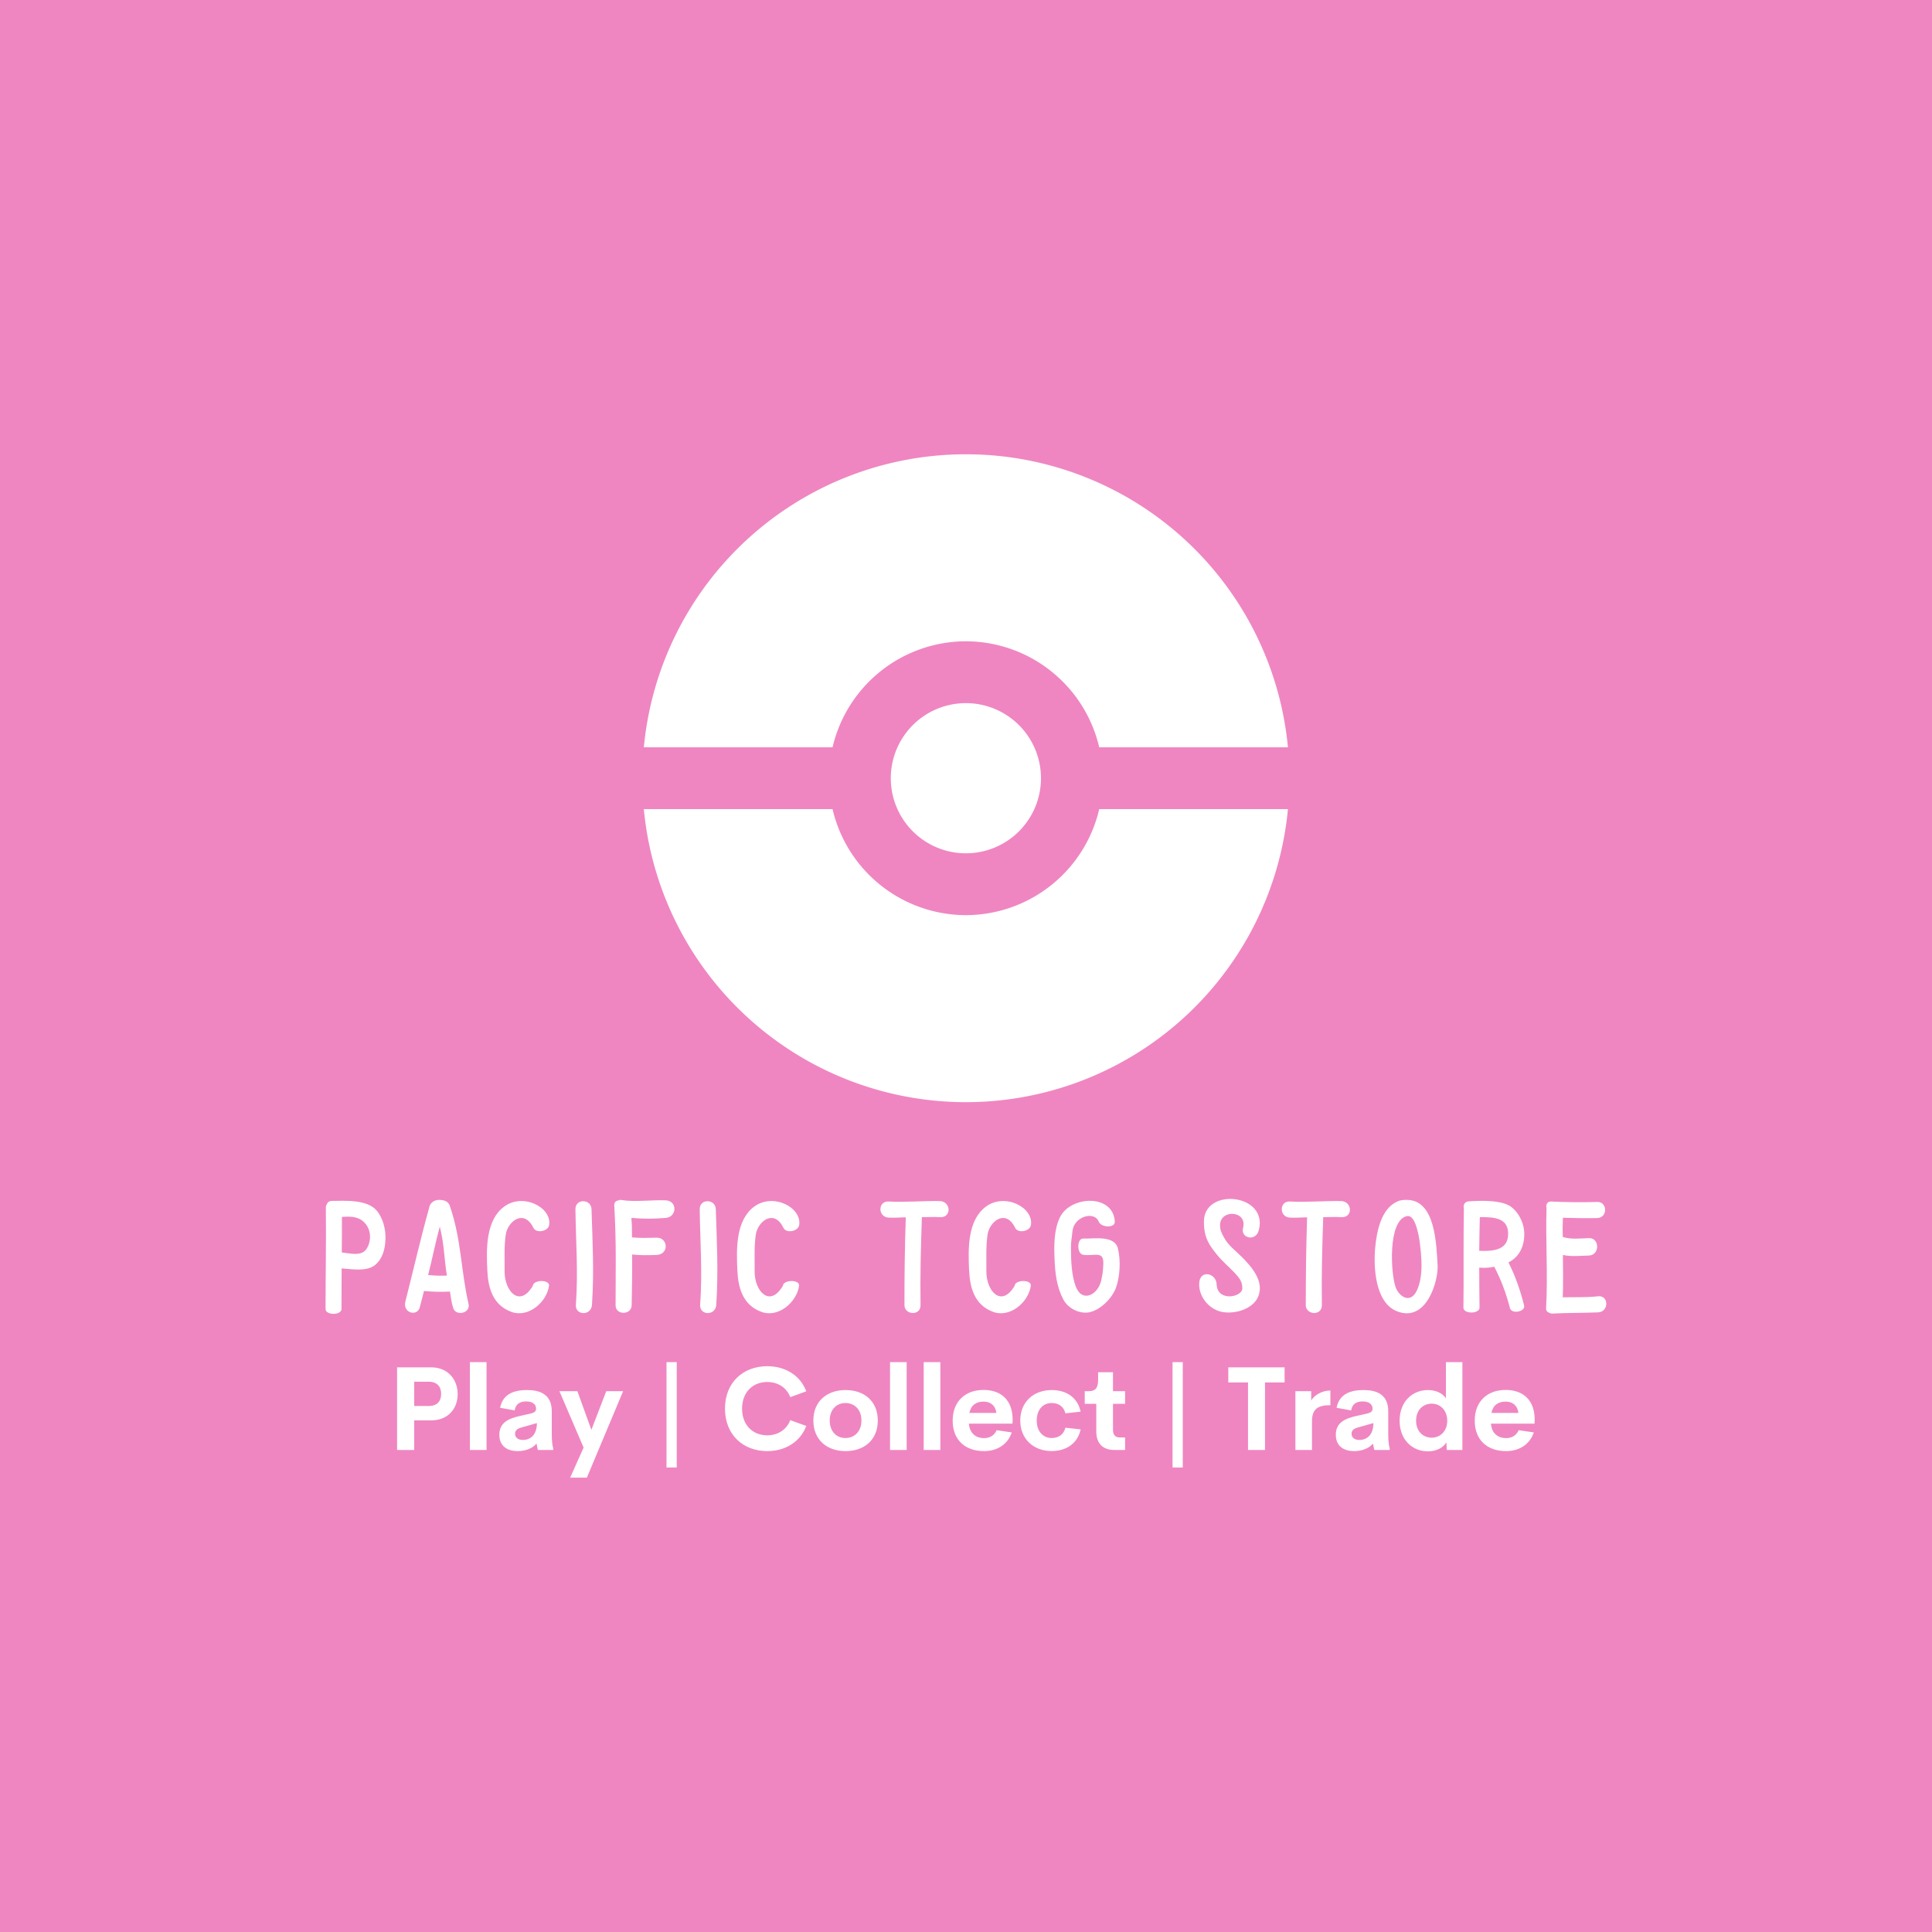 <svg xmlns="http://www.w3.org/2000/svg" xmlns:xlink="http://www.w3.org/1999/xlink" width="400" height="400" viewBox="0 0 400 400">
<rect data-name="background" width="100%" height="100%" fill="#ef86c1"/><g data-name="icon" fill="#ffffff" data="id:5107309" transform="translate(51.076,12.222) scale(2.978)">
    <path d="M50,40.48a9.54,9.54,0,0,1,9.27,7.37H72.39a22.49,22.49,0,0,0-44.78,0H40.73A9.54,9.54,0,0,1,50,40.48Z"/><path d="M44.78,50A5.22,5.22,0,1,0,50,44.78,5.22,5.22,0,0,0,44.78,50Z"/><path d="M50,59.52a9.54,9.54,0,0,1-9.27-7.37H27.61a22.49,22.49,0,0,0,44.78,0H59.27A9.54,9.54,0,0,1,50,59.52Z"/>
    </g><g data-name="business_name" fill="#ffffff" data="id:192" transform="translate(64.833,241.121) scale(0.764)"><path d="M17.2,12.44c1.72,2,2.48,5.08,2.4,7.64c-0.08,2.64-0.68,5.28-2.72,7.04c-2.24,1.96-6.4,1.2-9.16,1c0,3.68-0.04,7.36-0.04,11c0,1.76-4.32,1.76-4.32,0c0-9.08,0.2-18.24,0.08-27.56c0-0.32,0.12-0.56,0.24-0.76c0.16-0.52,0.6-0.92,1.28-0.96c3.6-0.04,9.68-0.44,12.24,2.6z M14.44,22.88c1.28-1.88,1.52-5.16-0.64-7.28c-1.72-1.64-3.76-1.56-6-1.44c0,4.2,0,5.32-0.04,9.64c2.08,0.2,5.28,1.16,6.68-0.92z M42.12,37.8c0.56,2.48-3.44,3.36-4.16,1.08c-0.52-1.68-0.6-2.72-0.88-4.48c-2.56,0.12-4.48,0.08-7.04-0.16c-0.44,1.64-0.72,2.88-1.16,4.48c-0.72,2.56-4.68,1.48-3.88-1.64c2.32-9.08,3.96-16.48,6.48-25.52c0-0.36,0.6-2,2.72-2c1.92,0,2.68,0.88,2.92,1.88c3.08,9.04,2.88,17.12,5,26.36z M31.16,29.92c2.2,0.2,2.88,0.2,5.08,0.16c-0.8-5.12-0.68-8.28-1.92-13.28c-1.36,5.04-1.88,8.08-3.16,13.12z M59.52,32.88c0.12-1.76,4.68-1.8,4.4,0c-0.68,4.52-5.68,8.68-10.16,7.04c-5.08-1.84-6.36-6.52-6.56-11.32c-0.28-5.72-0.44-13.44,4.48-17.16c5.2-3.92,13,0.16,12.28,4.92c-0.28,1.76-3.52,2.36-4.28,0.76c-2.56-5.24-6.96-1.72-7.48,1.84c-0.48,3.2-0.28,6.64-0.32,9.88c-0.08,5.36,4.04,10.08,7.64,4.04z M75.44,12.12c0.28,9.16,0.72,16.72,0.12,25.88c-0.2,3.04-4.56,2.92-4.36,0c0.64-9.16,0-16.72-0.12-25.88c-0.04-3.04,4.32-2.84,4.36,0z M95.56,9.68c3.2,0.16,3.04,4.52,0,4.76c-3.32,0.28-6.04,0.28-9.32,0c0.2,2.68,0.12,2.56,0.16,5.28c2.36,0.24,4.32,0.12,6.64,0.08c3.2-0.08,3.48,4.56,0,4.68c-2.36,0.08-4.28,0.12-6.6-0.12c0.04,5.24-0.04,8.52-0.12,13.76c-0.04,2.68-4.36,2.76-4.36,0c0-8.92,0.24-17.04-0.36-27.08c-0.04-0.8,0.44-1.24,1.08-1.32c0.24-0.12,0.56-0.2,0.88-0.12c3.56,0.6,8.44-0.08,12,0.08z  M109.12,12.12c0.28,9.16,0.72,16.72,0.12,25.88c-0.2,3.04-4.56,2.92-4.36,0c0.64-9.16,0-16.72-0.12-25.88c-0.04-3.04,4.32-2.84,4.36,0z M127.28,32.88c0.12-1.76,4.68-1.8,4.4,0c-0.68,4.52-5.68,8.68-10.16,7.04c-5.08-1.84-6.36-6.52-6.56-11.32c-0.28-5.72-0.44-13.44,4.48-17.16c5.2-3.92,13,0.16,12.28,4.92c-0.28,1.76-3.52,2.36-4.28,0.76c-2.56-5.24-6.96-1.72-7.48,1.84c-0.48,3.2-0.28,6.64-0.32,9.88c-0.08,5.36,4.04,10.08,7.64,4.04z  M169.84,9.88c3,0.08,3.28,4.56,0,4.36c-1.92-0.12-3,0-4.88,0c-0.28,8.88-0.48,15.12-0.36,23.84c0.04,3-4.36,2.68-4.36,0c0-8.72,0.08-14.96,0.36-23.8c-1.84,0.04-2.88,0.16-4.68,0.08c-2.92-0.16-2.92-4.52,0-4.36c4.64,0.24,9.28-0.2,13.92-0.12z M190.08,32.88c0.12-1.76,4.68-1.8,4.4,0c-0.68,4.52-5.68,8.68-10.16,7.04c-5.08-1.84-6.36-6.52-6.56-11.32c-0.28-5.72-0.44-13.44,4.48-17.16c5.2-3.92,13,0.16,12.28,4.92c-0.28,1.76-3.52,2.36-4.28,0.76c-2.56-5.24-6.96-1.72-7.48,1.84c-0.48,3.2-0.28,6.64-0.32,9.88c-0.08,5.36,4.04,10.08,7.64,4.04z M218.08,22.72c0.8,3.16,0.6,7.64-0.56,10.76c-1,2.6-3.92,5.8-7.12,6.52c-2.36,0.52-5.68-0.76-7.12-3.48c-1.8-3.44-2.2-7.08-2.36-10.88c-0.16-3.68-0.2-8,1.48-11.4c2.88-5.84,14.44-6.36,14.84,1.2c0.12,1.8-3.68,1.68-4.36,0c-1.2-3-6.8-1.36-7.12,2.68c-0.16,1.92-0.44,2.64-0.4,4.56c0,3.16,0.16,7.4,1.32,10.4c1.76,4.48,6.04,2.16,6.88-1.68c0.4-1.88,0.44-2.24,0.56-4.16c0.24-4.12-2.16-2.36-5.44-2.8c-1.76-0.24-1.76-4.44,0-4.4c2.64,0.12,8.48-1.04,9.4,2.68z  M251.56,24.92c2.68,2.68,6.12,6.52,4.64,10.6c-1.44,4-7.52,5.36-10.92,4.12c-3.48-1.28-5.52-4.84-5.12-7.92c0.44-3.24,4.56-2.28,4.68,0.72c0.16,4.8,6.92,3.52,6.96,1.12c0.04-2-0.96-3-2.08-4.24c-1.64-1.72-3.44-3.2-4.92-5.08c-1.84-2.32-3.48-4.36-3.4-8.96c0.16-9.2,17.6-7.36,14.84,2.6c-0.84,3.04-4.96,2.08-4.24-0.72c1.24-4.76-6.24-5.16-6.24-0.72c0,1.28,0.44,2.2,1.08,3.32c1.24,2.24,2.92,3.36,4.72,5.16z M278.6,9.88c3,0.08,3.28,4.56,0,4.36c-1.92-0.12-3,0-4.88,0c-0.28,8.88-0.48,15.12-0.36,23.84c0.04,3-4.36,2.68-4.36,0c0-8.72,0.08-14.96,0.36-23.8c-1.84,0.04-2.88,0.16-4.68,0.08c-2.92-0.16-2.92-4.52,0-4.36c4.64,0.24,9.28-0.2,13.92-0.12z M296.4,9.56c7.76,0.04,7.96,12.04,8.32,17.64c0.28,4.2-3,15.88-11.16,12.48c-5.72-2.4-6.24-11.76-5.76-17.08c0.4-4.4,1.6-10.84,6.2-12.68c0.24-0.2,1.48-0.36,1.88-0.36l0.36,0l0.16,0z M300.36,27.2c0-3.32-0.84-13.84-3.92-13.24c-5.28,1-4.44,15.84-3.04,19.4c0.96,2.44,4,4.52,5.76,0.64c0.92-2.04,1.2-4.44,1.2-6.8z M328.16,38.16c0.44,1.72-3.4,2.44-3.84,0.72c-1-3.92-2.36-7.6-4.24-11.2c-1.4,0.28-2.52,0.36-4.08,0.24c0,3.76,0.04,7.2,0.08,10.84c0,1.76-4.4,1.76-4.36,0c0.12-8.36-0.04-17.96,0.12-26.96c-0.24-0.76,0.2-1.76,1.24-1.84c3.08-0.2,9.16-0.48,11.72,1.6c2.24,1.8,3.56,4.88,3.4,7.76c-0.16,3.64-1.84,5.92-4.28,7.2c1.88,3.68,3.24,7.64,4.24,11.64z M316,23.36c4.44,0.2,7.96-0.48,7.84-4.8c-0.12-3.96-3.48-4.4-7.68-4.32c-0.08,4.08-0.12,5-0.16,9.12z M348.2,35.68c2.96-0.32,3,4.24,0,4.36c-3.52,0.16-8.8,0.12-12.36,0.32c-0.36,0.04-0.6-0.08-0.84-0.2c-0.52-0.16-0.92-0.56-0.88-1.28c0.52-9.04-0.16-18.12,0.12-27.16c-0.24-0.8,0.2-1.8,1.24-1.72c3.6,0.2,8.92,0.24,12.52,0.12c2.8-0.08,2.84,4.28,0,4.36c-3.12,0.08-6.24,0-9.32-0.08c-0.08,4.12-0.12,1.08-0.04,5.2c2.16,0.72,4.8,0.4,7.08,0.32c2.96-0.12,3,4.64,0,4.72c-2.24,0.04-4.8,0.36-7.04-0.16c0,3.16,0.12,8.32-0.04,11.48c3.2-0.08,6.4,0.08,9.56-0.28z"/></g><g data-name="slogan" fill="#ffffff" data="id:170" transform="translate(79.996,275.96) scale(0.606)"><path d="M15.391,11.777c5.527,0,8.965,4.102,8.965,9.121c0,5.137-3.438,8.984-8.965,8.984l-5.879,0l0,10.117l-5.859,0l0-28.223l11.738,0z M14.414,24.98c2.93,0,4.297-1.621,4.297-4.16c0-2.441-1.367-4.141-4.297-4.141l-4.902,0l0,8.301l4.902,0z M28.535,40l0-30l5.684,0l0,30l-5.684,0z M56.504,34.551c0,2.461,0.234,4.023,0.488,4.902l0,0.547l-5.254,0l-0.449-2.188c-1.504,1.816-4.102,2.578-6.445,2.578c-3.164,0-6.25-1.406-6.25-5.586c0-4.16,3.105-5.566,7.305-6.484l3.301-0.742c1.426-0.332,1.934-0.82,1.934-1.641c0-1.973-1.797-2.52-3.379-2.52c-2.031,0-3.574,0.801-3.926,3.066l-4.98-0.898c0.84-4.16,3.887-6.055,9.219-6.055c4.023,0,8.438,1.191,8.438,7.246l0,7.773z M46.602,36.582c2.676,0,4.824-1.777,4.824-5.762l-4.766,1.348c-1.562,0.371-2.695,0.918-2.695,2.266c0,1.445,1.191,2.148,2.637,2.148z M75.117,19.922l5.762,0l-12.383,29.531l-5.703,0l4.59-10.273l-8.262-19.258l6.133,0l4.785,13.203z  M95.703,45.996l0-35.996l3.496,0l0,35.996l-3.496,0z  M130.117,40.391c-8.301,0-14.434-5.645-14.434-14.512s6.133-14.492,14.434-14.492c6.289,0,11.328,3.223,13.34,8.574l-5.469,1.992c-1.25-3.281-4.238-5.176-7.871-5.176c-4.863,0-8.594,3.398-8.594,9.102s3.73,9.121,8.594,9.121c3.633,0,6.621-1.914,7.871-5.195l5.469,1.992c-2.012,5.352-7.051,8.594-13.34,8.594z M156.875,40.391c-6.387,0-10.996-3.887-10.996-10.449c0-6.523,4.57-10.41,10.996-10.41c6.465,0,11.016,3.887,11.016,10.41c0,6.562-4.57,10.449-11.016,10.449z M156.816,35.918c3.262,0,5.488-2.383,5.488-5.977s-2.227-5.977-5.488-5.977c-3.145,0-5.352,2.383-5.352,5.977s2.207,5.977,5.352,5.977z M172.07,40l0-30l5.684,0l0,30l-5.684,0z M183.574,40l0-30l5.684,0l0,30l-5.684,0z M213.965,29.668l-0.059,1.348l-14.883,0c0.234,3.34,2.461,4.941,5.137,4.941c2.012,0,3.574-0.938,4.336-2.715l5.156,0.762c-1.328,4.062-4.941,6.387-9.453,6.387c-6.484,0-10.723-3.828-10.723-10.43s4.355-10.469,10.547-10.469c5.684,0,9.922,3.145,9.941,10.176z M204.062,23.477c-2.559,0-4.336,1.191-4.883,3.867l9.219,0c-0.293-2.559-2.031-3.867-4.336-3.867z M227.324,40.371c-6.309,0-10.762-4.199-10.762-10.43c0-6.25,4.453-10.41,10.762-10.41c5.078,0,8.887,2.637,9.863,7.383l-5.195,0.566c-0.625-2.402-2.363-3.516-4.727-3.516c-3.027,0-5.078,2.383-5.078,5.977c0,3.574,2.051,5.977,5.078,5.977c2.363,0,4.102-1.133,4.727-3.516l5.195,0.566c-0.977,4.746-4.883,7.402-9.863,7.402z M248.672,40c-3.906,0-6.133-2.266-6.133-6.27l0-9.492l-3.945,0l0-4.316l1.27,0c2.129,0,3.301-0.82,3.301-3.828l0-2.656l5.078,0l0,6.484l4.141,0l0,4.316l-4.141,0l0,8.887c0,1.797,0.879,2.598,2.324,2.598l1.816,0l0,4.277l-3.711,0z  M268.594,45.996l0-35.996l3.496,0l0,35.996l-3.496,0z  M306.875,11.777l0,5.156l-6.699,0l0,23.066l-5.801,0l0-23.066l-6.738,0l0-5.156l19.238,0z M315.957,23.105c1.016-1.777,3.652-3.418,6.562-3.418l0,5.02c-4.258,0-6.289,1.25-6.289,5.508l0,9.785l-5.664,0l0-20.078l5.391,0l0,3.184z M342.285,34.551c0,2.461,0.234,4.023,0.488,4.902l0,0.547l-5.254,0l-0.449-2.188c-1.504,1.816-4.102,2.578-6.445,2.578c-3.164,0-6.25-1.406-6.25-5.586c0-4.16,3.105-5.566,7.305-6.484l3.301-0.742c1.426-0.332,1.934-0.82,1.934-1.641c0-1.973-1.797-2.52-3.379-2.52c-2.031,0-3.574,0.801-3.926,3.066l-4.98-0.898c0.84-4.16,3.887-6.055,9.219-6.055c4.023,0,8.438,1.191,8.438,7.246l0,7.773z M332.383,36.582c2.676,0,4.824-1.777,4.824-5.762l-4.766,1.348c-1.562,0.371-2.695,0.918-2.695,2.266c0,1.445,1.191,2.148,2.637,2.148z M361.992,10l5.625,0l0,30l-5.332,0l-0.137-2.617c-1.152,1.973-3.574,3.086-6.309,3.086c-5.293,0-9.668-3.906-9.668-10.469s4.395-10.469,9.668-10.469c2.637,0,4.961,0.996,6.152,2.812l0-12.344z M357.129,35.801c2.988,0,5.312-2.285,5.312-5.801s-2.344-5.82-5.312-5.82c-2.988,0-5.332,2.207-5.332,5.82c0,3.594,2.344,5.801,5.332,5.801z M392.324,29.668l-0.059,1.348l-14.883,0c0.234,3.34,2.461,4.941,5.137,4.941c2.012,0,3.574-0.938,4.336-2.715l5.156,0.762c-1.328,4.062-4.941,6.387-9.453,6.387c-6.484,0-10.723-3.828-10.723-10.43s4.355-10.469,10.547-10.469c5.684,0,9.922,3.145,9.941,10.176z M382.422,23.477c-2.559,0-4.336,1.191-4.883,3.867l9.219,0c-0.293-2.559-2.031-3.867-4.336-3.867z"/></g></svg>